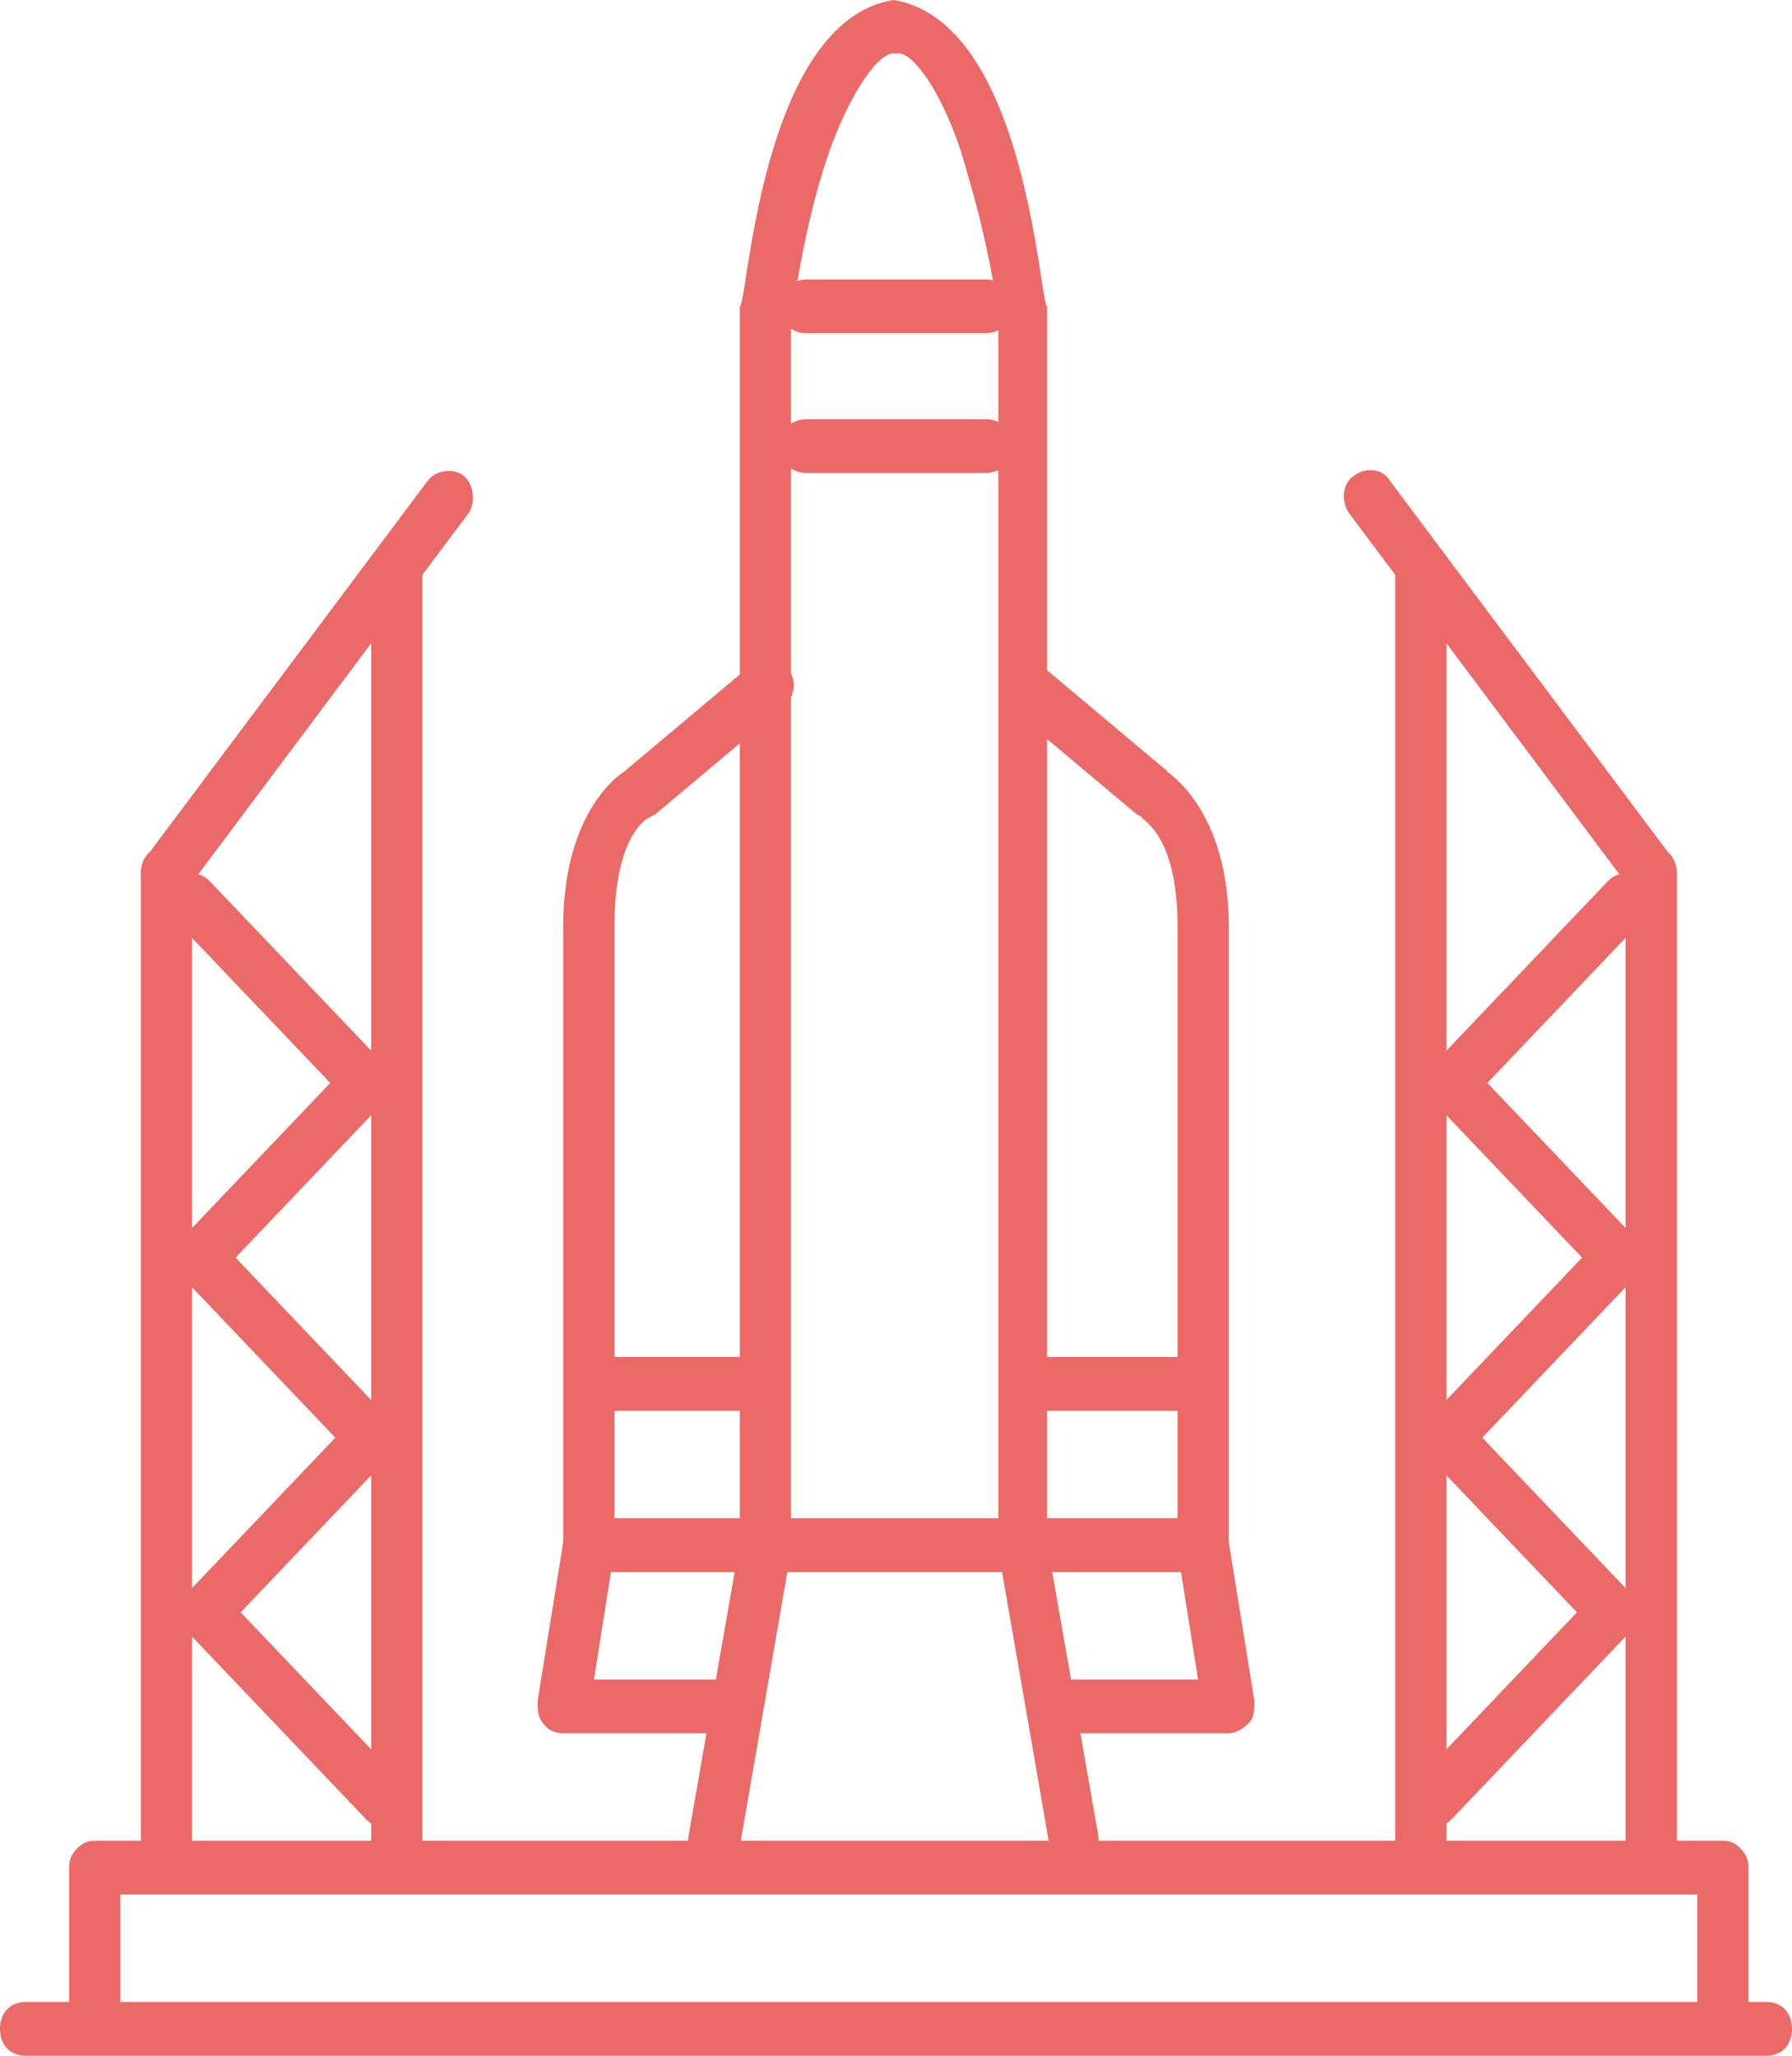 <?xml version="1.0" encoding="UTF-8"?> <svg xmlns="http://www.w3.org/2000/svg" width="136" height="156" viewBox="0 0 136 156" fill="none"> <path d="M130.949 153.961V156H7.189C6.606 156 6.217 155.796 5.829 155.388C5.44 154.98 5.246 154.573 5.246 153.961V141.725C5.246 141.114 5.44 140.706 5.829 140.298C6.217 139.89 6.606 139.686 7.189 139.686H130.754C131.337 139.686 131.726 139.89 132.114 140.298C132.503 140.706 132.697 141.114 132.697 141.725V153.961C132.697 154.573 132.503 154.98 132.114 155.388C131.726 155.796 131.337 156 130.754 156V153.961H128.811V143.765H9.131V151.922H130.754V153.961H128.811H130.949ZM109.771 43.843V139.686H123.371V66.275C123.371 65.051 124.149 64.235 125.314 64.235C126.48 64.235 127.257 65.051 127.257 66.275V141.725C127.257 142.337 127.063 142.745 126.674 143.153C126.286 143.561 125.897 143.765 125.314 143.765H107.829C107.246 143.765 106.857 143.561 106.469 143.153C106.08 142.745 105.886 142.337 105.886 141.725V43.843C105.886 42.62 106.663 41.804 107.829 41.804C108.994 41.804 109.771 42.62 109.771 43.843ZM107.44 135.2L119.68 122.353L108.411 110.525C107.634 109.71 107.634 108.486 108.411 107.671L120.069 95.435L108.8 83.608C108.023 82.792 108.023 81.569 108.8 80.753L122.011 66.886C122.789 66.071 123.954 66.071 124.731 66.886C125.509 67.702 125.509 68.925 124.731 69.741L112.88 82.18L124.149 94.008C124.537 94.416 124.731 94.823 124.731 95.435C124.731 96.047 124.537 96.455 124.149 96.863L112.491 109.098L123.76 120.925C124.149 121.333 124.343 121.741 124.343 122.353C124.343 122.965 124.149 123.373 123.76 123.78L110.16 138.055C109.383 138.871 108.217 138.871 107.44 138.055C106.663 137.239 106.663 136.016 107.44 135.2ZM123.76 67.498L102.389 38.949C101.806 38.133 101.806 36.706 102.777 36.094C103.554 35.482 104.914 35.482 105.497 36.502L126.869 65.051C127.451 65.867 127.451 67.294 126.48 67.906C125.703 68.518 124.537 68.518 123.76 67.498ZM14.571 66.275V139.686H28.171V43.843C28.171 42.62 28.949 41.804 30.114 41.804C31.28 41.804 32.057 42.62 32.057 43.843V141.725C32.057 142.337 31.863 142.745 31.474 143.153C31.086 143.561 30.697 143.765 30.114 143.765H12.629C12.046 143.765 11.657 143.561 11.269 143.153C10.88 142.745 10.686 142.337 10.686 141.725V66.275C10.686 65.051 11.463 64.235 12.629 64.235C13.794 64.235 14.571 65.051 14.571 66.275ZM15.931 66.886L29.143 80.753C29.531 81.161 29.726 81.569 29.726 82.18C29.726 82.792 29.531 83.2 29.143 83.608L17.874 95.435L29.531 107.671C30.309 108.486 30.309 109.71 29.531 110.525L18.263 122.353L30.503 135.2C31.28 136.016 31.28 137.239 30.503 138.055C29.726 138.871 28.56 138.871 27.783 138.055L14.183 123.78C13.406 122.965 13.406 121.741 14.183 120.925L25.451 109.098L13.794 96.863C13.017 96.047 13.017 94.823 13.794 94.008L25.063 82.18L13.211 69.741C12.434 68.925 12.434 67.702 13.211 66.886C13.989 66.071 15.154 66.071 15.931 66.886ZM11.074 65.051L32.446 36.502C33.029 35.686 34.389 35.482 35.166 36.094C35.943 36.706 36.137 38.133 35.554 38.949L14.183 67.498C13.6 68.314 12.24 68.518 11.463 67.906C10.491 67.09 10.491 65.867 11.074 65.051ZM1.943 151.922H134.057C135.223 151.922 136 152.737 136 153.961C136 155.184 135.223 156 134.057 156H1.943C0.777 156 0 155.184 0 153.961C0 152.737 0.777 151.922 1.943 151.922ZM59.451 53.631L49.737 61.788L49.349 61.992C49.349 61.992 46.629 63.012 46.629 70.353V117.255V117.663L45.074 127.451H54.4C55.566 127.451 56.343 128.267 56.343 129.49C56.343 130.714 55.566 131.529 54.4 131.529H42.743C42.16 131.529 41.577 131.326 41.189 130.714C40.8 130.306 40.8 129.694 40.8 129.082L42.743 117.051V70.353C42.743 61.38 47.211 58.526 47.794 58.322L48.571 60.157L47.406 58.526L57.12 50.369C57.897 49.757 59.257 49.757 59.84 50.776C60.423 51.592 60.423 52.816 59.451 53.631ZM44.686 102.98H57.897C59.063 102.98 59.84 103.796 59.84 105.02C59.84 106.243 59.063 107.059 57.897 107.059H44.686C43.52 107.059 42.743 106.243 42.743 105.02C42.743 103.796 43.52 102.98 44.686 102.98ZM61.2 31.812H74.8C75.966 31.812 76.743 32.627 76.743 33.851C76.743 35.075 75.966 35.89 74.8 35.89H61.2C60.034 35.89 59.257 35.075 59.257 33.851C59.257 32.627 60.034 31.812 61.2 31.812ZM61.2 21.208H74.8C75.966 21.208 76.743 22.023 76.743 23.247C76.743 24.471 75.966 25.286 74.8 25.286H61.2C60.034 25.286 59.257 24.471 59.257 23.247C59.257 22.227 60.034 21.208 61.2 21.208ZM81.6 127.451H90.926L89.371 117.663V117.255V70.353C89.371 63.012 86.457 62.196 86.651 61.992L86.263 61.788L76.549 53.631C75.771 53.02 75.577 51.592 76.16 50.776C76.743 49.961 78.103 49.757 78.88 50.369L88.594 58.526L87.429 60.157L88.206 58.322C88.594 58.526 93.257 61.38 93.257 70.353V117.051L95.2 129.082C95.2 129.694 95.2 130.306 94.811 130.714C94.423 131.122 93.84 131.529 93.257 131.529H81.6C80.434 131.529 79.657 130.714 79.657 129.49C79.657 128.267 80.434 127.451 81.6 127.451ZM79.657 140.094L75.771 117.663V117.255V23.451H77.714L75.771 23.655C75.771 23.655 74.994 18.353 73.44 13.255C72.08 7.953 69.36 3.671 68 4.078C66.64 3.671 63.92 7.953 62.366 13.255C60.811 18.353 60.229 23.655 60.034 23.655L58.091 23.451H60.034V117.255V117.663L56.149 140.094C55.954 141.114 54.983 141.929 53.817 141.725C52.846 141.522 52.069 140.502 52.263 139.278L56.149 117.051V23.451V23.247C56.731 23.247 57.703 1.631 67.806 0C77.909 1.631 78.88 23.043 79.463 23.247V23.451V117.051L83.349 139.278C83.543 140.298 82.766 141.522 81.794 141.725C80.823 141.929 79.851 141.114 79.657 140.094ZM91.314 107.059H78.103C76.937 107.059 76.16 106.243 76.16 105.02C76.16 103.796 76.937 102.98 78.103 102.98H91.314C92.48 102.98 93.257 103.796 93.257 105.02C93.257 106.243 92.48 107.059 91.314 107.059ZM91.314 119.294H44.686C43.52 119.294 42.743 118.478 42.743 117.255C42.743 116.031 43.52 115.216 44.686 115.216H91.314C92.48 115.216 93.257 116.031 93.257 117.255C93.257 118.478 92.48 119.294 91.314 119.294Z" fill="#EB6967"></path> </svg> 